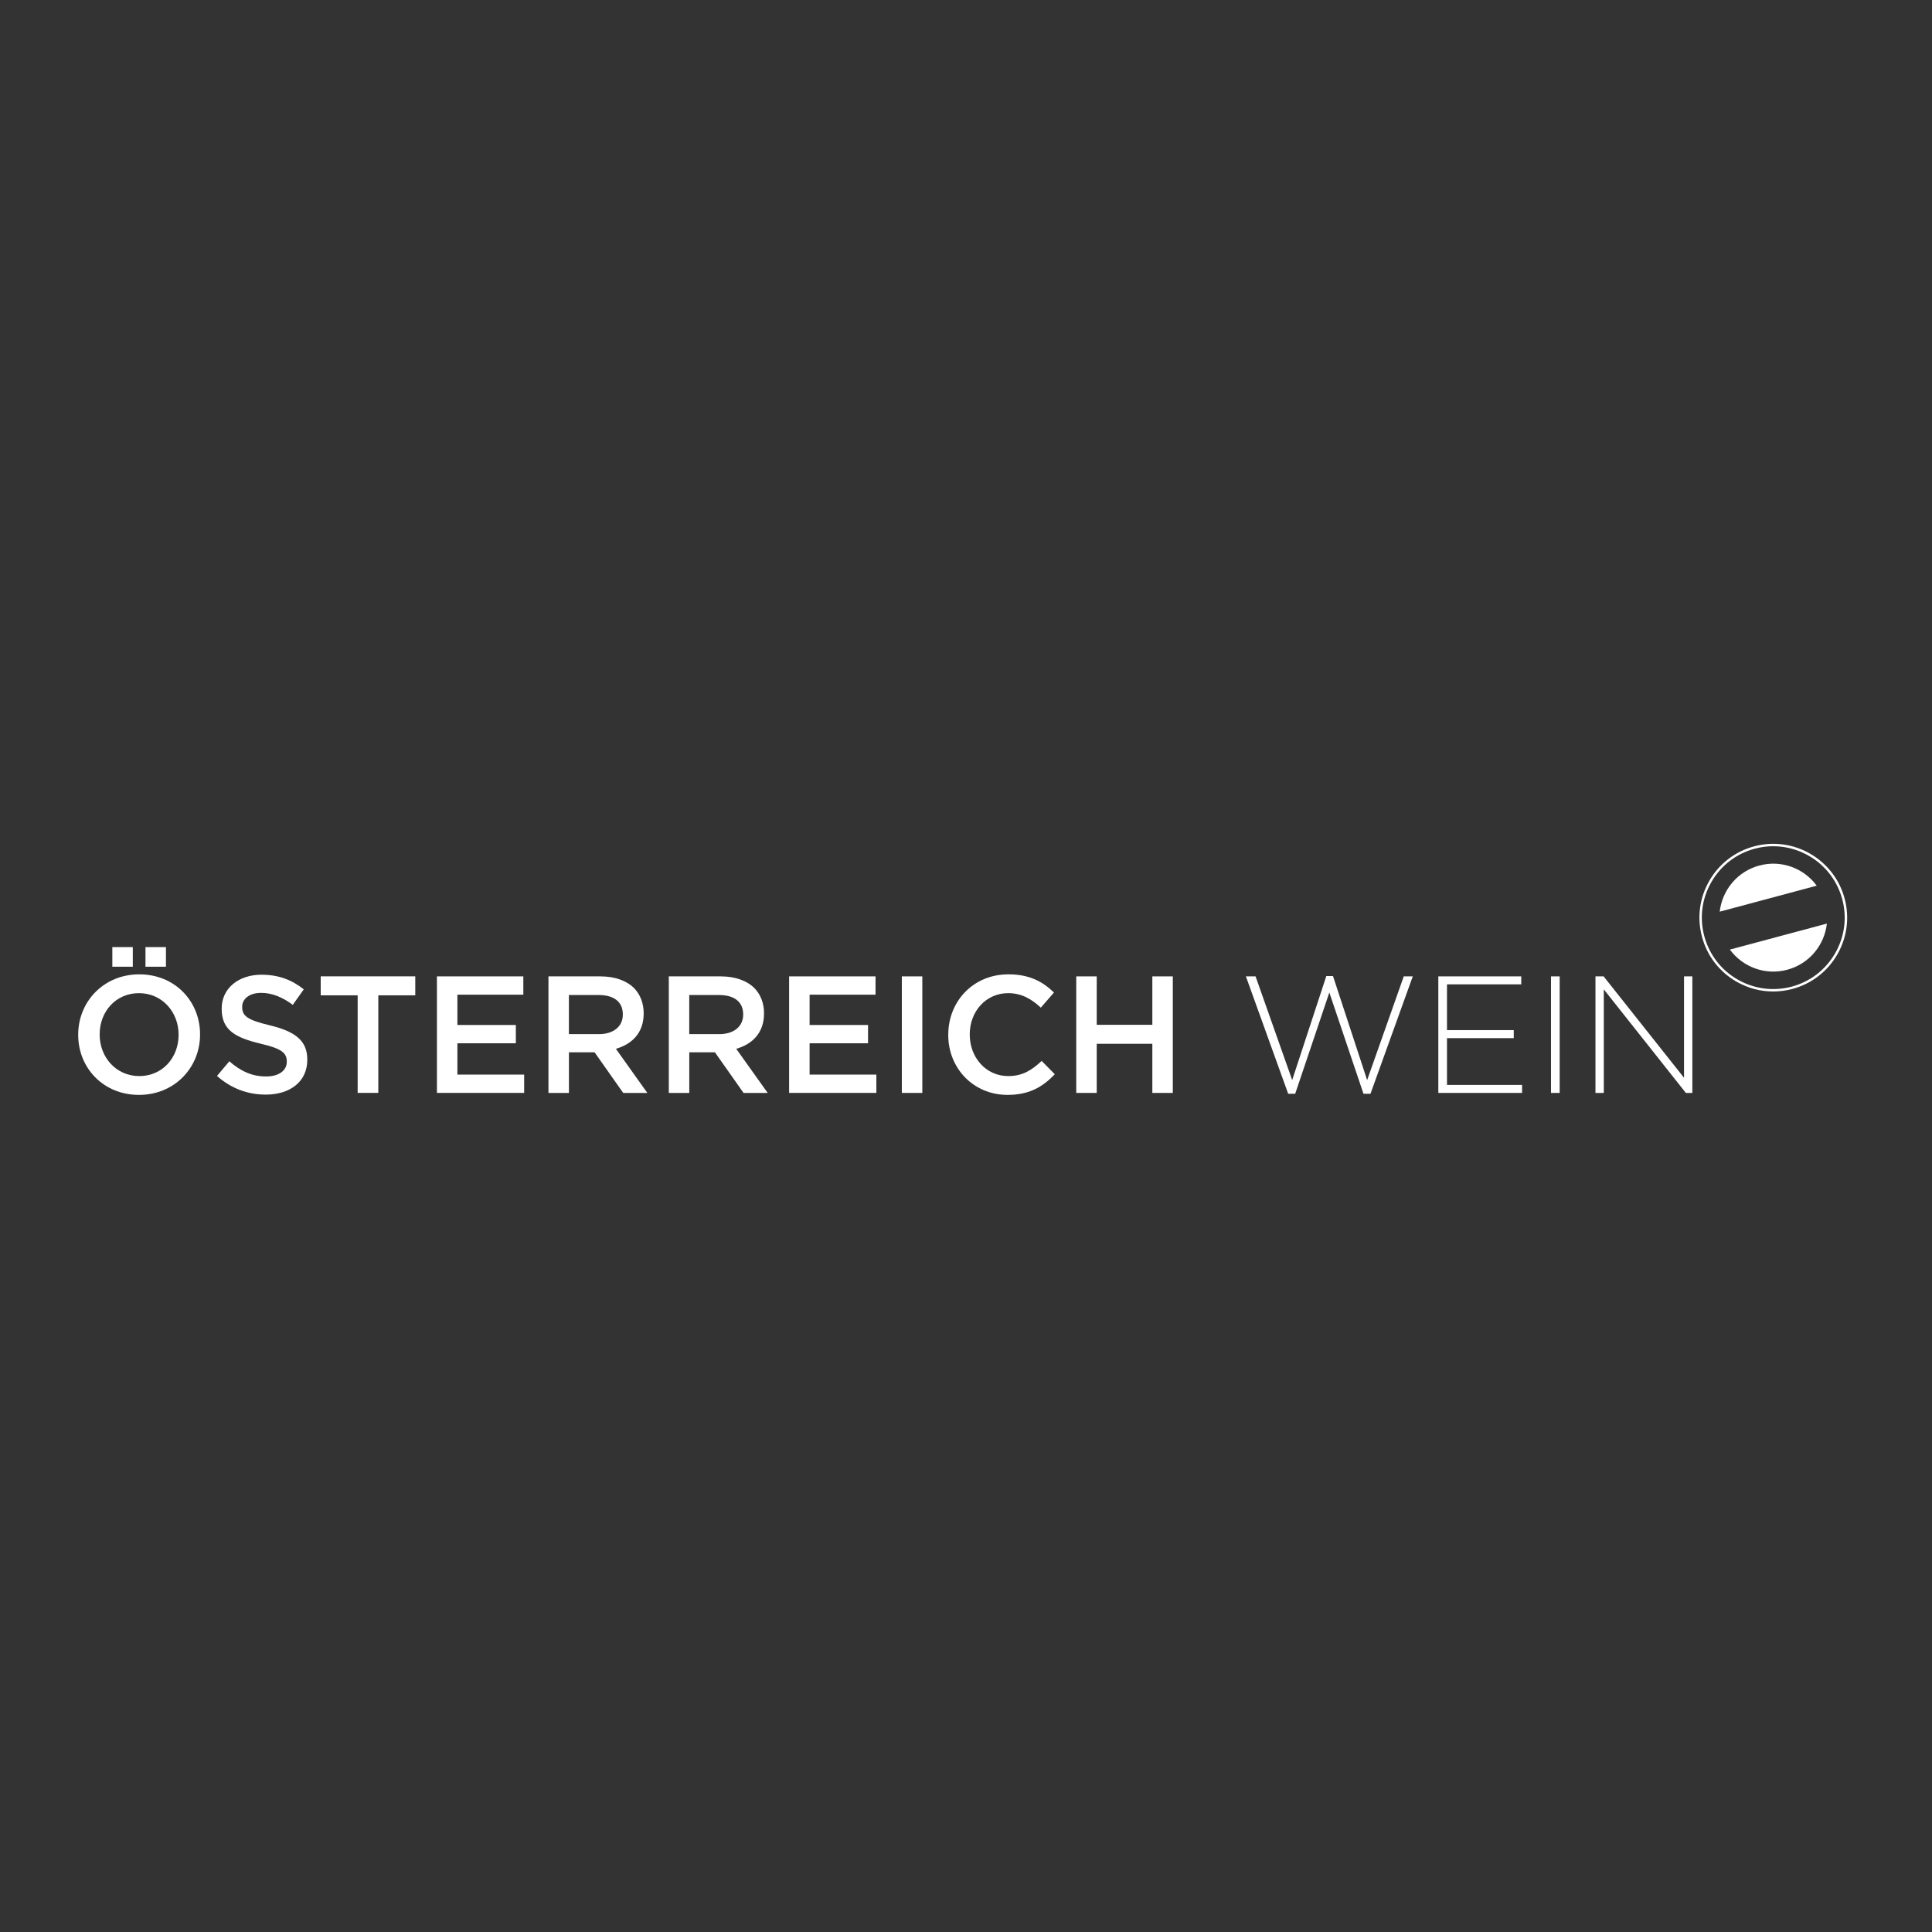 <svg xmlns="http://www.w3.org/2000/svg" id="Ebene_1" data-name="Ebene 1" viewBox="0 0 559.63 559.63"><rect x="0" y="0" width="559.63" height="559.63" fill="#333333" stroke="none"/><path d="m513.62,287.2c-3.71,0-7.36-.97-10.66-2.87-4.95-2.86-8.49-7.47-9.96-12.99-1.48-5.52-.72-11.28,2.14-16.23,2.86-4.95,7.47-8.48,12.99-9.96,11.39-3.05,23.14,3.73,26.19,15.12,1.48,5.52.72,11.28-2.14,16.23-2.86,4.95-7.47,8.48-12.98,9.96h0c-1.84.49-3.71.74-5.57.74Zm.03-42.08c-1.77,0-3.56.23-5.35.71-5.34,1.43-9.8,4.85-12.56,9.64-2.76,4.78-3.5,10.36-2.07,15.69,1.43,5.34,4.85,9.8,9.64,12.56,4.78,2.76,10.36,3.49,15.69,2.07h0c5.34-1.43,9.79-4.85,12.56-9.64,2.76-4.78,3.5-10.36,2.07-15.69-2.47-9.23-10.85-15.33-19.98-15.33Z" style="fill: #fff; stroke-width: 0px;"></path><g><path d="m526.24,256.55c-3.7-5.03-10.23-7.56-16.62-5.84-6.4,1.71-10.78,7.16-11.48,13.37l28.1-7.53Z" style="fill: #fff; stroke-width: 0px;"></path><path d="m501.08,275.06c3.7,5.03,10.23,7.56,16.62,5.84,6.4-1.71,10.79-7.16,11.48-13.37l-28.1,7.53Z" style="fill: #fff; stroke-width: 0px;"></path></g><path d="m22.65,299.79v-.1c0-9.5,7.33-17.46,17.7-17.46s17.6,7.86,17.6,17.36v.1c0,9.5-7.33,17.46-17.7,17.46s-17.6-7.86-17.6-17.36Zm29.08,0v-.1c0-6.56-4.77-12.01-11.48-12.01s-11.38,5.35-11.38,11.91v.1c0,6.56,4.77,12.01,11.48,12.01s11.38-5.35,11.38-11.91Zm-19.19-25.46h5.93v5.69h-5.93v-5.69Zm9.6,0h5.93v5.69h-5.93v-5.69Z" style="fill: #fff; stroke-width: 0px;"></path><path d="m62.86,311.66l3.57-4.24c3.23,2.8,6.46,4.39,10.66,4.39,3.66,0,5.98-1.69,5.98-4.24v-.1c0-2.41-1.35-3.71-7.62-5.16-7.19-1.74-11.24-3.86-11.24-10.08v-.1c0-5.79,4.82-9.79,11.53-9.79,4.92,0,8.83,1.49,12.25,4.24l-3.18,4.49c-3.04-2.27-6.08-3.47-9.16-3.47-3.47,0-5.5,1.78-5.5,4v.1c0,2.6,1.54,3.76,8.01,5.3,7.14,1.74,10.85,4.29,10.85,9.89v.1c0,6.32-4.97,10.08-12.06,10.08-5.16,0-10.03-1.78-14.08-5.4Z" style="fill: #fff; stroke-width: 0px;"></path><path d="m103.61,288.31h-10.71v-5.5h27.39v5.5h-10.71v28.26h-5.98v-28.26Z" style="fill: #fff; stroke-width: 0px;"></path><path d="m126.56,282.82h25.03v5.3h-19.1v8.78h16.93v5.3h-16.93v9.07h19.34v5.3h-25.27v-33.76Z" style="fill: #fff; stroke-width: 0px;"></path><path d="m158.86,282.82h15.05c4.24,0,7.57,1.25,9.74,3.38,1.78,1.83,2.8,4.34,2.8,7.28v.1c0,5.55-3.33,8.87-8.05,10.22l9.11,12.78h-6.99l-8.29-11.77h-7.43v11.77h-5.93v-33.76Zm14.61,16.73c4.24,0,6.94-2.22,6.94-5.64v-.1c0-3.62-2.6-5.59-6.99-5.59h-8.63v11.33h8.68Z" style="fill: #fff; stroke-width: 0px;"></path><path d="m193.72,282.82h15.05c4.24,0,7.57,1.25,9.74,3.38,1.78,1.83,2.8,4.34,2.8,7.28v.1c0,5.55-3.33,8.87-8.05,10.22l9.11,12.78h-6.99l-8.29-11.77h-7.43v11.77h-5.93v-33.76Zm14.61,16.73c4.24,0,6.94-2.22,6.94-5.64v-.1c0-3.62-2.6-5.59-6.99-5.59h-8.63v11.33h8.68Z" style="fill: #fff; stroke-width: 0px;"></path><path d="m228.58,282.82h25.03v5.3h-19.1v8.78h16.93v5.3h-16.93v9.07h19.34v5.3h-25.27v-33.76Z" style="fill: #fff; stroke-width: 0px;"></path><path d="m261.23,282.82h5.93v33.76h-5.93v-33.76Z" style="fill: #fff; stroke-width: 0px;"></path><path d="m274.68,299.79v-.1c0-9.6,7.19-17.46,17.41-17.46,6.22,0,9.98,2.17,13.21,5.26l-3.81,4.39c-2.7-2.51-5.59-4.2-9.45-4.2-6.46,0-11.14,5.3-11.14,11.91v.1c0,6.61,4.68,12.01,11.14,12.01,4.15,0,6.8-1.69,9.69-4.39l3.81,3.86c-3.52,3.67-7.38,5.98-13.7,5.98-9.84,0-17.17-7.67-17.17-17.36Z" style="fill: #fff; stroke-width: 0px;"></path><path d="m311.75,282.82h5.93v14.03h16.11v-14.03h5.93v33.76h-5.93v-14.23h-16.11v14.23h-5.93v-33.76Z" style="fill: #fff; stroke-width: 0px;"></path><path d="m360.89,282.82h2.8l10.61,30.04,9.89-30.14h1.93l9.89,30.14,10.61-30.04h2.61l-12.25,34h-2.03l-9.89-29.32-9.89,29.32h-2.03l-12.25-34Z" style="fill: #fff; stroke-width: 0px;"></path><path d="m416.63,282.82h24.02v2.31h-21.51v13.26h19.34v2.32h-19.34v13.55h21.75v2.32h-24.26v-33.76Z" style="fill: #fff; stroke-width: 0px;"></path><path d="m449.27,282.82h2.51v33.76h-2.51v-33.76Z" style="fill: #fff; stroke-width: 0px;"></path><path d="m462.15,282.82h2.36l23.29,29.37v-29.37h2.41v33.76h-1.88l-23.77-30v30h-2.41v-33.76Z" style="fill: #fff; stroke-width: 0px;"></path></svg>